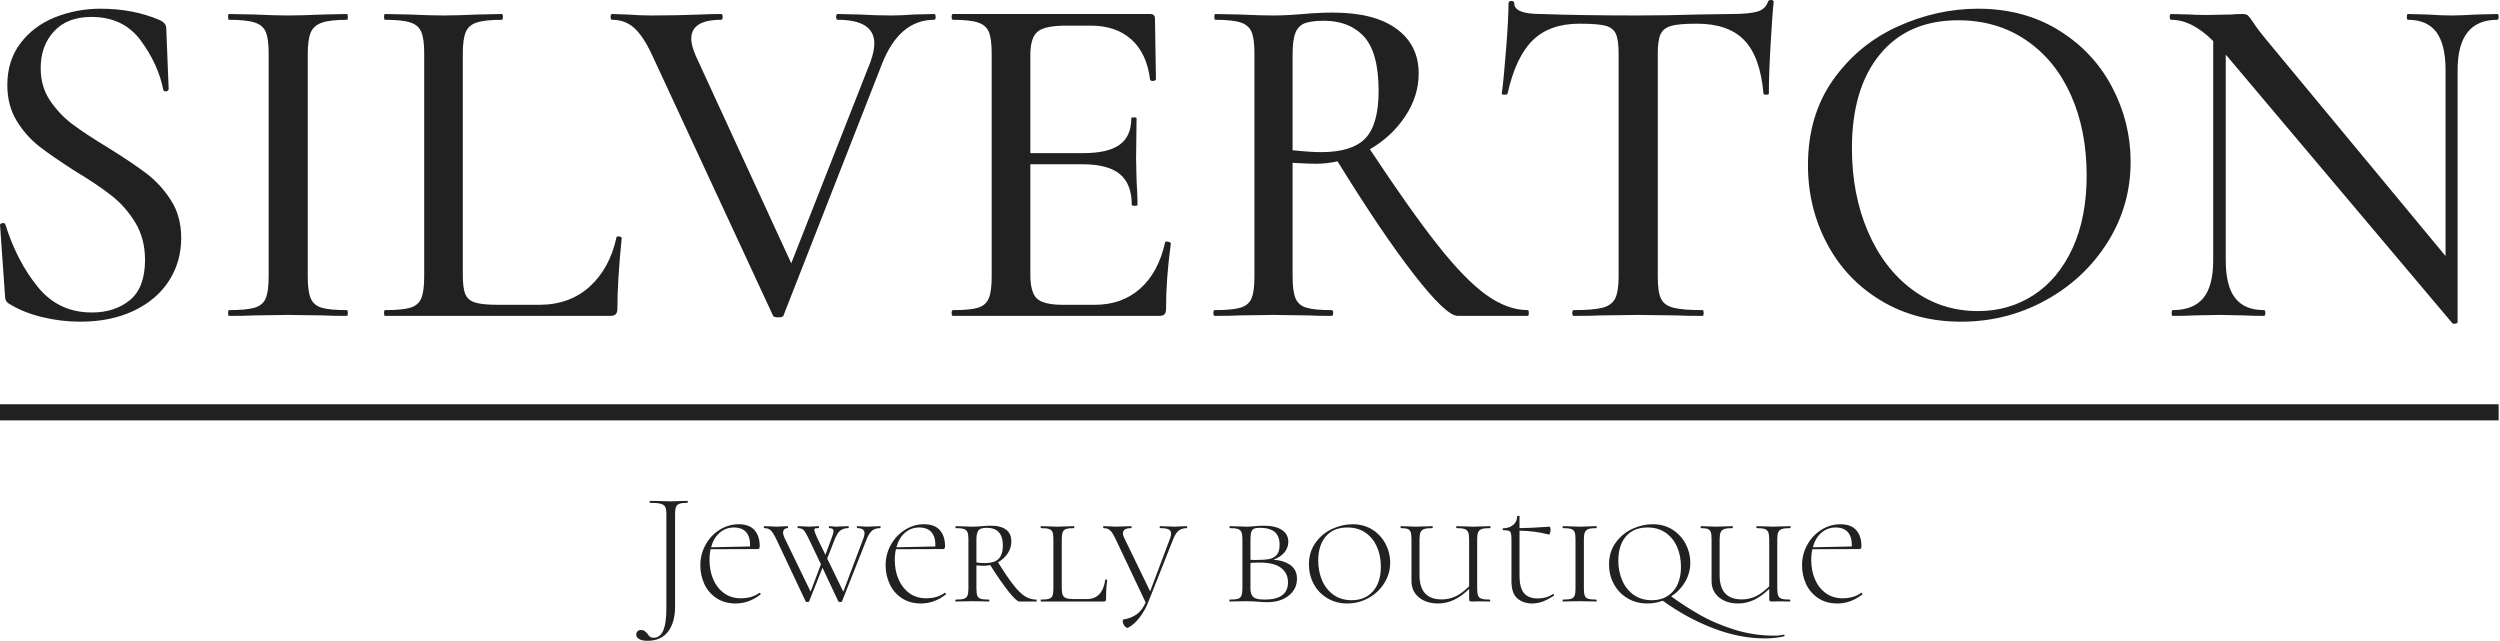 <svg xmlns="http://www.w3.org/2000/svg" version="1.1" xlink="http://www.w3.org/1999/xlink" xmlns:svgjs="http://svgjs.com/svgjs" width="100%" height="100%" preserveAspectRatio="xMidYMid meet" viewBox="0 0 300.002 76.936" overflow="visible"><defs id="SvgjsDefs120622"></defs><g id="SvgjsG120623" transform="scale(0.649)" opacity="1"><g id="SvgjsG120624" class="text" transform="translate(228.644, 58.41) scale(1)" light-content="false" fill="#212121"><path d="M-219.43 -39.88C-220.56 -41.57 -221.12 -43.55 -221.12 -45.81C-221.12 -48.55 -220.31 -50.82 -218.67 -52.6C-217.03 -54.39 -214.72 -55.28 -211.75 -55.28C-207.82 -55.28 -204.78 -53.84 -202.64 -50.95C-200.49 -48.06 -199.1 -45.01 -198.44 -41.8C-198.38 -41.56 -198.2 -41.47 -197.9 -41.53C-197.61 -41.59 -197.46 -41.73 -197.46 -41.97L-197.9 -53.14C-197.9 -53.85 -198.35 -54.39 -199.24 -54.75C-202.46 -56.11 -206.06 -56.8 -210.05 -56.8C-212.97 -56.8 -215.75 -56.28 -218.4 -55.24C-221.05 -54.19 -223.19 -52.6 -224.83 -50.46C-226.47 -48.32 -227.29 -45.73 -227.29 -42.69C-227.29 -40.19 -226.72 -38 -225.59 -36.12C-224.46 -34.25 -223.07 -32.67 -221.44 -31.39C-219.8 -30.11 -217.58 -28.58 -214.78 -26.79C-211.93 -25.07 -209.65 -23.53 -207.95 -22.19C-206.26 -20.85 -204.81 -19.2 -203.62 -17.24C-202.43 -15.27 -201.83 -12.98 -201.83 -10.36C-201.83 -6.91 -202.77 -4.42 -204.65 -2.9C-206.52 -1.38 -208.86 -0.63 -211.66 -0.63C-215.77 -0.63 -219.1 -2.2 -221.66 -5.36C-224.22 -8.51 -226.22 -12.35 -227.64 -16.88C-227.7 -17.12 -227.9 -17.21 -228.22 -17.15C-228.55 -17.09 -228.69 -16.94 -228.63 -16.7L-227.73 -3.93C-227.73 -3.45 -227.67 -3.1 -227.55 -2.86C-227.44 -2.62 -227.23 -2.41 -226.93 -2.23C-225.2 -1.16 -223.18 -0.34 -220.86 0.22C-218.53 0.79 -216.18 1.07 -213.8 1.07C-210.05 1.07 -206.76 0.4 -203.93 -0.94C-201.1 -2.28 -198.93 -4.12 -197.41 -6.47C-195.9 -8.83 -195.14 -11.46 -195.14 -14.38C-195.14 -17.06 -195.76 -19.38 -197.01 -21.34C-198.26 -23.31 -199.77 -24.96 -201.52 -26.3C-203.28 -27.64 -205.64 -29.23 -208.62 -31.08C-211.48 -32.81 -213.71 -34.28 -215.32 -35.5C-216.93 -36.72 -218.3 -38.18 -219.43 -39.88Z M-171.2 -3.26C-171.56 -4.12 -171.74 -5.45 -171.74 -7.23L-171.74 -48.4C-171.74 -50.19 -171.56 -51.52 -171.2 -52.38C-170.84 -53.24 -170.16 -53.85 -169.15 -54.21C-168.14 -54.57 -166.59 -54.75 -164.5 -54.75C-164.38 -54.75 -164.33 -54.92 -164.33 -55.28C-164.33 -55.64 -164.38 -55.82 -164.5 -55.82L-168.88 -55.73C-171.5 -55.61 -173.67 -55.55 -175.4 -55.55C-176.95 -55.55 -179.03 -55.61 -181.65 -55.73L-186.29 -55.82C-186.41 -55.82 -186.47 -55.64 -186.47 -55.28C-186.47 -54.92 -186.41 -54.75 -186.29 -54.75C-184.15 -54.75 -182.57 -54.58 -181.56 -54.25C-180.55 -53.93 -179.86 -53.35 -179.51 -52.51C-179.15 -51.68 -178.97 -50.37 -178.97 -48.58L-178.97 -7.23C-178.97 -5.45 -179.15 -4.12 -179.51 -3.26C-179.86 -2.4 -180.55 -1.82 -181.56 -1.52C-182.57 -1.22 -184.15 -1.07 -186.29 -1.07C-186.41 -1.07 -186.47 -0.89 -186.47 -0.54C-186.47 -0.18 -186.41 0 -186.29 0C-184.33 0 -182.78 -0.03 -181.65 -0.09L-175.4 -0.18L-168.97 -0.09C-167.9 -0.03 -166.41 0 -164.5 0C-164.38 0 -164.33 -0.18 -164.33 -0.54C-164.33 -0.89 -164.38 -1.07 -164.5 -1.07C-166.65 -1.07 -168.21 -1.22 -169.19 -1.52C-170.17 -1.82 -170.84 -2.4 -171.2 -3.26Z M-143.07 -7.59L-143.07 -48.49C-143.07 -50.28 -142.89 -51.6 -142.53 -52.47C-142.18 -53.33 -141.49 -53.93 -140.48 -54.25C-139.47 -54.58 -137.92 -54.75 -135.84 -54.75C-135.72 -54.75 -135.66 -54.92 -135.66 -55.28C-135.66 -55.64 -135.72 -55.82 -135.84 -55.82L-140.3 -55.73C-142.92 -55.61 -145.03 -55.55 -146.64 -55.55C-148.25 -55.55 -150.36 -55.61 -152.98 -55.73L-157.45 -55.82C-157.57 -55.82 -157.63 -55.64 -157.63 -55.28C-157.63 -54.92 -157.57 -54.75 -157.45 -54.75C-155.31 -54.75 -153.74 -54.58 -152.76 -54.25C-151.78 -53.93 -151.11 -53.35 -150.75 -52.51C-150.39 -51.68 -150.21 -50.37 -150.21 -48.58L-150.21 -7.23C-150.21 -5.45 -150.39 -4.12 -150.75 -3.26C-151.11 -2.4 -151.78 -1.82 -152.76 -1.52C-153.74 -1.22 -155.31 -1.07 -157.45 -1.07C-157.57 -1.07 -157.63 -0.89 -157.63 -0.54C-157.63 -0.18 -157.57 0 -157.45 0L-115.83 0C-115.36 0 -115.01 -0.1 -114.8 -0.31C-114.6 -0.52 -114.49 -0.86 -114.49 -1.34C-114.49 -4.79 -114.22 -9.14 -113.69 -14.38C-113.69 -14.56 -113.85 -14.66 -114.18 -14.69C-114.51 -14.72 -114.67 -14.65 -114.67 -14.47C-115.5 -10.66 -117.16 -7.64 -119.63 -5.4C-122.1 -3.17 -125.21 -2.05 -128.96 -2.05L-136.55 -2.05C-138.46 -2.05 -139.86 -2.19 -140.75 -2.46C-141.64 -2.72 -142.25 -3.23 -142.58 -3.97C-142.91 -4.72 -143.07 -5.92 -143.07 -7.59Z M-55.64 -55.28C-55.64 -55.64 -55.73 -55.82 -55.91 -55.82L-59.66 -55.73C-61.21 -55.61 -62.6 -55.55 -63.85 -55.55C-65.64 -55.55 -67.61 -55.61 -69.75 -55.73L-73.77 -55.82C-73.95 -55.82 -74.04 -55.64 -74.04 -55.28C-74.04 -54.92 -73.95 -54.75 -73.77 -54.75C-69.24 -54.75 -66.98 -53.29 -66.98 -50.37C-66.98 -49.42 -67.22 -48.29 -67.69 -46.98L-82.34 -9.73L-100.02 -48.14C-100.56 -49.39 -100.83 -50.43 -100.83 -51.26C-100.83 -53.58 -98.98 -54.75 -95.29 -54.75C-95.11 -54.75 -95.02 -54.92 -95.02 -55.28C-95.02 -55.64 -95.11 -55.82 -95.29 -55.82C-96.78 -55.82 -98 -55.79 -98.95 -55.73C-101.93 -55.61 -105.06 -55.55 -108.33 -55.55C-109.7 -55.55 -111.16 -55.61 -112.71 -55.73L-115.47 -55.82C-115.65 -55.82 -115.74 -55.64 -115.74 -55.28C-115.74 -54.92 -115.65 -54.75 -115.47 -54.75C-113.87 -54.75 -112.51 -54.25 -111.41 -53.27C-110.31 -52.29 -109.22 -50.67 -108.15 -48.4L-85.73 -0.09C-85.68 0.15 -85.35 0.27 -84.75 0.27C-84.16 0.27 -83.83 0.15 -83.77 -0.09L-65.55 -46.62C-63.41 -52.04 -60.19 -54.75 -55.91 -54.75C-55.73 -54.75 -55.64 -54.92 -55.64 -55.28Z M-12.86 -13.75C-13.1 -13.75 -13.22 -13.69 -13.22 -13.57C-14.05 -9.88 -15.58 -7.04 -17.82 -5.05C-20.05 -3.05 -22.86 -2.05 -26.26 -2.05L-32.06 -2.05C-34.5 -2.05 -36.12 -2.44 -36.93 -3.22C-37.73 -3.99 -38.13 -5.45 -38.13 -7.59L-38.13 -28.04L-28.58 -28.04C-25.36 -28.04 -23.03 -27.43 -21.57 -26.21C-20.11 -24.99 -19.38 -23.1 -19.38 -20.54C-19.38 -20.42 -19.2 -20.36 -18.84 -20.36C-18.49 -20.36 -18.31 -20.42 -18.31 -20.54C-18.31 -21.61 -18.37 -23.1 -18.49 -25.01L-18.58 -29.02L-18.49 -36.53C-18.49 -36.65 -18.65 -36.71 -18.98 -36.71C-19.31 -36.71 -19.47 -36.65 -19.47 -36.53C-19.47 -34.32 -20.18 -32.7 -21.61 -31.66C-23.04 -30.62 -25.27 -30.1 -28.31 -30.1L-38.13 -30.1L-38.13 -48.23C-38.13 -50.37 -37.69 -51.81 -36.79 -52.56C-35.9 -53.3 -34.15 -53.67 -31.53 -53.67L-26.97 -53.67C-23.87 -53.67 -21.37 -52.83 -19.47 -51.13C-17.56 -49.43 -16.4 -46.95 -15.99 -43.67C-15.93 -43.49 -15.73 -43.42 -15.41 -43.45C-15.08 -43.48 -14.91 -43.58 -14.91 -43.76L-15.09 -55.01C-15.09 -55.55 -15.39 -55.82 -15.99 -55.82L-52.42 -55.82C-52.6 -55.82 -52.69 -55.64 -52.69 -55.28C-52.69 -54.92 -52.6 -54.75 -52.42 -54.75C-50.34 -54.75 -48.81 -54.58 -47.82 -54.25C-46.84 -53.93 -46.17 -53.35 -45.81 -52.51C-45.46 -51.68 -45.28 -50.37 -45.28 -48.58L-45.28 -7.23C-45.28 -5.45 -45.46 -4.12 -45.81 -3.26C-46.17 -2.4 -46.83 -1.82 -47.78 -1.52C-48.73 -1.22 -50.28 -1.07 -52.42 -1.07C-52.6 -1.07 -52.69 -0.89 -52.69 -0.54C-52.69 -0.18 -52.6 0 -52.42 0L-14.38 0C-13.84 0 -13.49 -0.1 -13.31 -0.31C-13.13 -0.52 -13.04 -0.86 -13.04 -1.34C-13.04 -5.09 -12.74 -9.11 -12.15 -13.4C-12.15 -13.46 -12.22 -13.53 -12.37 -13.62C-12.52 -13.71 -12.68 -13.75 -12.86 -13.75Z M54.03 -0.54C54.03 -0.89 53.97 -1.07 53.85 -1.07C51.35 -1.07 48.79 -2.01 46.17 -3.88C43.55 -5.76 40.56 -8.83 37.2 -13.08C33.83 -17.34 29.65 -23.25 24.65 -30.81C27.33 -32.36 29.5 -34.38 31.17 -36.88C32.84 -39.38 33.67 -42.03 33.67 -44.83C33.67 -48.34 32.3 -51.1 29.56 -53.09C26.82 -55.09 22.92 -56.08 17.86 -56.08C16.13 -56.08 14.29 -56 12.32 -55.82C11.61 -55.76 10.78 -55.7 9.82 -55.64C8.87 -55.58 7.86 -55.55 6.79 -55.55C5.24 -55.55 3.16 -55.61 0.54 -55.73L-3.93 -55.82C-4.05 -55.82 -4.11 -55.64 -4.11 -55.28C-4.11 -54.92 -4.05 -54.75 -3.93 -54.75C-1.79 -54.75 -0.22 -54.58 0.76 -54.25C1.74 -53.93 2.41 -53.35 2.77 -52.51C3.13 -51.68 3.3 -50.37 3.3 -48.58L3.3 -7.23C3.3 -5.45 3.13 -4.12 2.77 -3.26C2.41 -2.4 1.73 -1.82 0.71 -1.52C-0.3 -1.22 -1.88 -1.07 -4.02 -1.07C-4.2 -1.07 -4.29 -0.89 -4.29 -0.54C-4.29 -0.18 -4.2 0 -4.02 0C-2.11 0 -0.6 -0.03 0.54 -0.09L6.79 -0.18L13.22 -0.09C14.29 -0.03 15.75 0 17.59 0C17.77 0 17.86 -0.18 17.86 -0.54C17.86 -0.89 17.77 -1.07 17.59 -1.07C15.45 -1.07 13.89 -1.22 12.9 -1.52C11.92 -1.82 11.25 -2.4 10.9 -3.26C10.54 -4.12 10.36 -5.45 10.36 -7.23L10.36 -28.31C12.15 -28.19 13.6 -28.13 14.74 -28.13C15.99 -28.13 17.3 -28.28 18.67 -28.58C24.14 -19.71 28.86 -12.73 32.82 -7.64C36.78 -2.55 39.47 0 40.9 0L53.85 0C53.97 0 54.03 -0.18 54.03 -0.54ZM15.63 -30.28C14.38 -30.28 12.62 -30.39 10.36 -30.63L10.36 -48.4C10.36 -50.19 10.54 -51.52 10.9 -52.38C11.25 -53.24 11.83 -53.82 12.64 -54.12C13.44 -54.42 14.62 -54.57 16.16 -54.57C19.32 -54.57 21.79 -53.58 23.58 -51.62C25.36 -49.65 26.26 -46.32 26.26 -41.62C26.26 -37.45 25.44 -34.52 23.8 -32.82C22.16 -31.12 19.44 -30.28 15.63 -30.28Z M54.75 -50.95C56.83 -53 59.72 -54.03 63.41 -54.03C65.61 -54.03 67.19 -53.91 68.14 -53.67C69.09 -53.44 69.75 -52.94 70.11 -52.2C70.46 -51.46 70.64 -50.25 70.64 -48.58L70.64 -7.23C70.64 -5.45 70.43 -4.12 70.02 -3.26C69.6 -2.4 68.83 -1.82 67.69 -1.52C66.56 -1.22 64.78 -1.07 62.34 -1.07C62.16 -1.07 62.07 -0.89 62.07 -0.54C62.07 -0.18 62.16 0 62.34 0C64.48 0 66.15 -0.03 67.34 -0.09L74.21 -0.18L81.27 -0.09C82.46 -0.03 84.1 0 86.18 0C86.3 0 86.36 -0.18 86.36 -0.54C86.36 -0.89 86.3 -1.07 86.18 -1.07C83.68 -1.07 81.86 -1.22 80.73 -1.52C79.6 -1.82 78.84 -2.38 78.46 -3.22C78.07 -4.05 77.88 -5.39 77.88 -7.23L77.88 -48.4C77.88 -50.13 78.05 -51.37 78.41 -52.11C78.77 -52.85 79.42 -53.36 80.38 -53.63C81.33 -53.9 82.91 -54.03 85.11 -54.03C88.98 -54.03 91.9 -53.02 93.86 -50.99C95.83 -48.97 97.02 -45.67 97.43 -41.08C97.43 -40.96 97.6 -40.9 97.93 -40.9C98.25 -40.9 98.42 -40.96 98.42 -41.08C98.42 -43.34 98.52 -46.32 98.73 -50.01C98.94 -53.7 99.13 -56.38 99.31 -58.05C99.31 -58.29 99.15 -58.41 98.82 -58.41C98.49 -58.41 98.3 -58.29 98.24 -58.05C97.94 -57.16 97.29 -56.56 96.27 -56.26C95.26 -55.97 93.65 -55.82 91.45 -55.82L85.38 -55.73C81.45 -55.61 77.73 -55.55 74.21 -55.55C67.31 -55.55 61.32 -55.64 56.26 -55.82C52.99 -55.82 51.35 -56.47 51.35 -57.78C51.35 -58.08 51.17 -58.23 50.82 -58.23C50.46 -58.23 50.28 -58.08 50.28 -57.78C50.28 -55.88 50.13 -53.05 49.83 -49.3C49.54 -45.55 49.27 -42.81 49.03 -41.08C49.03 -40.96 49.19 -40.9 49.52 -40.9C49.85 -40.9 50.04 -40.96 50.1 -41.08C51.11 -45.61 52.66 -48.9 54.75 -50.95Z M119.18 -2.81C123.5 -0.22 128.42 1.07 133.96 1.07C139.56 1.07 144.75 -0.24 149.54 -2.86C154.34 -5.48 158.16 -9.05 161.02 -13.57C163.88 -18.1 165.31 -23.07 165.31 -28.49C165.31 -33.37 164.16 -37.99 161.87 -42.33C159.58 -46.68 156.29 -50.18 152 -52.83C147.71 -55.47 142.74 -56.8 137.09 -56.8C132.03 -56.8 127.07 -55.7 122.22 -53.5C117.36 -51.29 113.39 -48 110.29 -43.63C107.2 -39.25 105.65 -34 105.65 -27.86C105.65 -22.62 106.83 -17.79 109.18 -13.35C111.53 -8.92 114.86 -5.4 119.18 -2.81ZM147.36 -3.84C144.32 -1.88 140.9 -0.89 137.09 -0.89C132.56 -0.89 128.53 -2.2 124.99 -4.82C121.44 -7.44 118.69 -11.04 116.72 -15.63C114.76 -20.21 113.78 -25.33 113.78 -30.99C113.78 -38.37 115.5 -44.16 118.96 -48.36C122.41 -52.56 127.23 -54.66 133.42 -54.66C138.19 -54.66 142.37 -53.44 145.97 -50.99C149.57 -48.55 152.34 -45.16 154.28 -40.81C156.21 -36.47 157.18 -31.53 157.18 -25.99C157.18 -20.75 156.3 -16.24 154.55 -12.46C152.79 -8.68 150.39 -5.8 147.36 -3.84Z M233.36 -55.28C233.36 -55.64 233.27 -55.82 233.09 -55.82L229.34 -55.73C227.32 -55.61 225.77 -55.55 224.7 -55.55C223.45 -55.55 221.93 -55.61 220.14 -55.73L216.57 -55.82C216.45 -55.82 216.39 -55.64 216.39 -55.28C216.39 -54.92 216.45 -54.75 216.57 -54.75C218.95 -54.75 220.71 -53.99 221.84 -52.47C222.97 -50.95 223.54 -48.61 223.54 -45.46L223.54 -11.07L190.31 -51.17C189.36 -52.3 188.62 -53.29 188.08 -54.12C187.6 -54.83 187.26 -55.3 187.05 -55.5C186.85 -55.71 186.5 -55.82 186.03 -55.82C185.19 -55.82 184.51 -55.79 183.97 -55.73L179.33 -55.64C178.02 -55.64 177.01 -55.67 176.29 -55.73L172.81 -55.82C172.63 -55.82 172.54 -55.64 172.54 -55.28C172.54 -54.92 172.63 -54.75 172.81 -54.75C175.37 -54.75 177.96 -53.44 180.58 -50.82L180.58 -10.27C180.58 -7.11 179.97 -4.79 178.75 -3.3C177.53 -1.82 175.64 -1.07 173.08 -1.07C172.96 -1.07 172.9 -0.89 172.9 -0.54C172.9 -0.18 172.96 0 173.08 0C174.8 0 176.11 -0.03 177.01 -0.09L181.83 -0.18L186.38 -0.09C187.22 -0.03 188.41 0 189.96 0C190.14 0 190.22 -0.18 190.22 -0.54C190.22 -0.89 190.14 -1.07 189.96 -1.07C187.57 -1.07 185.8 -1.82 184.64 -3.3C183.48 -4.79 182.9 -7.11 182.9 -10.27L182.9 -48.32L224.79 1.34C224.91 1.46 225.1 1.49 225.37 1.43C225.63 1.37 225.77 1.28 225.77 1.16L225.77 -45.46C225.77 -51.65 228.21 -54.75 233.09 -54.75C233.27 -54.75 233.36 -54.92 233.36 -55.28Z"></path></g><rect id="SvgjsRect120625" width="462" height="2.977" fill="#212121" transform="translate(0, 74.75) scale(1)" light-content="false"></rect><g id="SvgjsG120626" class="text" transform="translate(232.001, 111.222) scale(1)" light-content="false" fill="#212121"><path d="M-104.83 -18.43C-104.83 -18.55 -104.85 -18.61 -104.89 -18.61L-106.14 -18.58C-106.9 -18.54 -107.52 -18.52 -108.02 -18.52C-108.51 -18.52 -109.22 -18.54 -110.13 -18.58L-111.83 -18.61C-111.87 -18.61 -111.89 -18.55 -111.89 -18.43C-111.89 -18.31 -111.87 -18.25 -111.83 -18.25C-110.93 -18.25 -110.28 -18.19 -109.86 -18.08C-109.45 -17.98 -109.16 -17.78 -109.01 -17.5C-108.87 -17.23 -108.79 -16.79 -108.79 -16.19L-108.79 1.28C-108.79 3.17 -108.99 4.54 -109.39 5.4C-109.78 6.27 -110.37 6.7 -111.14 6.7C-111.42 6.7 -111.64 6.64 -111.8 6.52C-111.96 6.4 -112.12 6.22 -112.27 5.98C-112.47 5.75 -112.65 5.57 -112.81 5.45C-112.97 5.33 -113.2 5.27 -113.49 5.27C-113.77 5.27 -113.99 5.35 -114.13 5.51C-114.28 5.67 -114.36 5.87 -114.36 6.13C-114.36 6.47 -114.17 6.74 -113.81 6.95C-113.44 7.16 -112.93 7.26 -112.27 7.26C-110.61 7.26 -109.34 6.7 -108.48 5.57C-107.62 4.44 -107.18 2.92 -107.18 1.01L-107.18 -16.13C-107.18 -16.73 -107.13 -17.17 -107.02 -17.46C-106.91 -17.75 -106.7 -17.95 -106.38 -18.07C-106.06 -18.19 -105.57 -18.25 -104.89 -18.25C-104.85 -18.25 -104.83 -18.31 -104.83 -18.43Z M-91.55 -1.61L-91.58 -1.61C-92.5 -0.93 -93.65 -0.6 -95.04 -0.6C-96.21 -0.6 -97.23 -0.91 -98.1 -1.53C-98.98 -2.16 -99.65 -3.01 -100.11 -4.08C-100.58 -5.15 -100.81 -6.35 -100.81 -7.68C-100.81 -8.45 -100.74 -9.12 -100.6 -9.67L-91.88 -9.7C-91.64 -9.7 -91.53 -9.87 -91.53 -10.21C-91.53 -11.48 -91.85 -12.48 -92.49 -13.2C-93.14 -13.93 -94.11 -14.29 -95.39 -14.29C-96.67 -14.29 -97.85 -13.95 -98.94 -13.26C-100.03 -12.58 -100.9 -11.65 -101.54 -10.49C-102.19 -9.33 -102.51 -8.07 -102.51 -6.7C-102.51 -5.47 -102.26 -4.32 -101.77 -3.24C-101.27 -2.17 -100.53 -1.3 -99.55 -0.64C-98.57 0.02 -97.38 0.36 -95.99 0.36C-94.32 0.36 -92.79 -0.2 -91.38 -1.31C-91.34 -1.37 -91.34 -1.43 -91.39 -1.5C-91.44 -1.57 -91.5 -1.61 -91.55 -1.61ZM-98.91 -12.74C-98.15 -13.38 -97.28 -13.69 -96.29 -13.69C-95.28 -13.69 -94.52 -13.39 -94.01 -12.79C-93.5 -12.18 -93.27 -11.31 -93.31 -10.18L-100.52 -10.03C-100.2 -11.2 -99.66 -12.11 -98.91 -12.74Z M-69.17 -13.75C-69.17 -13.87 -69.2 -13.93 -69.26 -13.93L-70.33 -13.9C-70.81 -13.86 -71.21 -13.84 -71.55 -13.84C-71.91 -13.84 -72.28 -13.86 -72.68 -13.9L-73.51 -13.93C-73.55 -13.93 -73.57 -13.87 -73.57 -13.75C-73.57 -13.63 -73.55 -13.57 -73.51 -13.57C-72.6 -13.57 -72.15 -13.26 -72.15 -12.62C-72.15 -12.34 -72.21 -12.04 -72.35 -11.7L-76.07 -1.82L-79.05 -7.95L-77.65 -11.52C-77.34 -12.31 -76.98 -12.86 -76.6 -13.14C-76.21 -13.43 -75.73 -13.57 -75.15 -13.57C-75.09 -13.57 -75.06 -13.63 -75.06 -13.75C-75.06 -13.87 -75.09 -13.93 -75.15 -13.93L-76.22 -13.9C-76.7 -13.86 -77.11 -13.84 -77.44 -13.84C-77.64 -13.84 -77.86 -13.86 -78.08 -13.89C-78.31 -13.92 -78.52 -13.93 -78.69 -13.93C-78.73 -13.93 -78.75 -13.87 -78.75 -13.75C-78.75 -13.63 -78.73 -13.57 -78.69 -13.57C-78.42 -13.57 -78.21 -13.53 -78.08 -13.44C-77.96 -13.35 -77.89 -13.21 -77.89 -13.01C-77.89 -12.73 -78.01 -12.29 -78.25 -11.7L-79.38 -8.63L-80.9 -11.76C-81.25 -12.53 -81.43 -13.03 -81.43 -13.25C-81.43 -13.39 -81.38 -13.48 -81.27 -13.52C-81.16 -13.55 -80.95 -13.57 -80.63 -13.57C-80.59 -13.57 -80.57 -13.63 -80.57 -13.75C-80.57 -13.87 -80.59 -13.93 -80.63 -13.93L-81.31 -13.9C-81.75 -13.86 -82.13 -13.84 -82.45 -13.84C-82.66 -13.84 -83.01 -13.86 -83.49 -13.9L-84.47 -13.93C-84.51 -13.93 -84.53 -13.87 -84.53 -13.75C-84.53 -13.63 -84.51 -13.57 -84.47 -13.57C-83.97 -13.57 -83.61 -13.44 -83.37 -13.17C-83.13 -12.9 -82.8 -12.33 -82.39 -11.46L-80.21 -6.88L-82.12 -1.82L-86.94 -11.76C-87.12 -12.18 -87.21 -12.5 -87.21 -12.74C-87.21 -13.02 -87.12 -13.23 -86.96 -13.37C-86.79 -13.51 -86.58 -13.57 -86.35 -13.57C-86.31 -13.57 -86.29 -13.63 -86.29 -13.75C-86.29 -13.87 -86.31 -13.93 -86.35 -13.93L-87.21 -13.9C-87.72 -13.86 -88.16 -13.84 -88.52 -13.84C-88.76 -13.84 -89.11 -13.86 -89.59 -13.9L-90.69 -13.93C-90.75 -13.93 -90.78 -13.87 -90.78 -13.75C-90.78 -13.63 -90.75 -13.57 -90.69 -13.57C-90.18 -13.57 -89.77 -13.43 -89.47 -13.14C-89.17 -12.86 -88.83 -12.29 -88.43 -11.46L-83.04 -0.03C-83.02 0.05 -82.91 0.09 -82.71 0.09C-82.51 0.09 -82.41 0.05 -82.39 -0.03L-79.92 -6.25L-77 -0.03C-76.94 0.05 -76.82 0.09 -76.64 0.09C-76.44 0.09 -76.33 0.05 -76.31 -0.03L-71.76 -11.52C-71.44 -12.31 -71.09 -12.86 -70.7 -13.14C-70.31 -13.43 -69.83 -13.57 -69.26 -13.57C-69.2 -13.57 -69.17 -13.63 -69.17 -13.75Z M-57.29 -1.61L-57.32 -1.61C-58.23 -0.93 -59.38 -0.6 -60.77 -0.6C-61.94 -0.6 -62.97 -0.91 -63.84 -1.53C-64.71 -2.16 -65.38 -3.01 -65.85 -4.08C-66.32 -5.15 -66.55 -6.35 -66.55 -7.68C-66.55 -8.45 -66.48 -9.12 -66.34 -9.67L-57.62 -9.7C-57.38 -9.7 -57.26 -9.87 -57.26 -10.21C-57.26 -11.48 -57.58 -12.48 -58.23 -13.2C-58.87 -13.93 -59.84 -14.29 -61.13 -14.29C-62.4 -14.29 -63.58 -13.95 -64.67 -13.26C-65.76 -12.58 -66.63 -11.65 -67.28 -10.49C-67.92 -9.33 -68.25 -8.07 -68.25 -6.7C-68.25 -5.47 -68 -4.32 -67.5 -3.24C-67.01 -2.17 -66.27 -1.3 -65.28 -0.64C-64.3 0.02 -63.12 0.36 -61.73 0.36C-60.06 0.36 -58.52 -0.2 -57.11 -1.31C-57.07 -1.37 -57.08 -1.43 -57.13 -1.5C-57.18 -1.57 -57.23 -1.61 -57.29 -1.61ZM-64.64 -12.74C-63.89 -13.38 -63.02 -13.69 -62.02 -13.69C-61.01 -13.69 -60.25 -13.39 -59.75 -12.79C-59.24 -12.18 -59.01 -11.31 -59.05 -10.18L-66.25 -10.03C-65.93 -11.2 -65.4 -12.11 -64.64 -12.74Z M-40.32 -0.18C-40.32 -0.3 -40.34 -0.36 -40.38 -0.36C-41.14 -0.36 -41.84 -0.57 -42.5 -0.98C-43.15 -1.4 -43.86 -2.09 -44.62 -3.07C-45.39 -4.04 -46.34 -5.44 -47.47 -7.26C-46.71 -7.68 -46.11 -8.23 -45.67 -8.9C-45.22 -9.58 -45 -10.32 -45 -11.13C-45 -12.07 -45.32 -12.78 -45.96 -13.28C-46.61 -13.77 -47.54 -14.02 -48.75 -14.02C-49.28 -14.02 -49.86 -13.99 -50.47 -13.93C-50.67 -13.91 -50.92 -13.89 -51.22 -13.87C-51.52 -13.85 -51.85 -13.84 -52.23 -13.84C-52.65 -13.84 -53.21 -13.86 -53.93 -13.9L-55.27 -13.93C-55.31 -13.93 -55.33 -13.87 -55.33 -13.75C-55.33 -13.63 -55.31 -13.57 -55.27 -13.57C-54.59 -13.57 -54.1 -13.52 -53.78 -13.41C-53.46 -13.3 -53.24 -13.11 -53.12 -12.83C-53 -12.55 -52.94 -12.12 -52.94 -11.52L-52.94 -2.41C-52.94 -1.82 -53 -1.37 -53.12 -1.09C-53.24 -0.8 -53.46 -0.61 -53.78 -0.51C-54.1 -0.41 -54.6 -0.36 -55.3 -0.36C-55.34 -0.36 -55.36 -0.3 -55.36 -0.18C-55.36 -0.06 -55.34 0 -55.3 0C-54.72 0 -54.27 -0.01 -53.96 -0.03L-52.23 -0.06L-50.41 -0.03C-50.12 -0.01 -49.7 0 -49.16 0C-49.1 0 -49.07 -0.06 -49.07 -0.18C-49.07 -0.3 -49.1 -0.36 -49.16 -0.36C-49.86 -0.36 -50.36 -0.41 -50.67 -0.51C-50.97 -0.61 -51.18 -0.79 -51.29 -1.07C-51.4 -1.35 -51.46 -1.8 -51.46 -2.41L-51.46 -6.67C-50.86 -6.63 -50.42 -6.61 -50.15 -6.61C-49.83 -6.61 -49.41 -6.65 -48.9 -6.73C-47.57 -4.62 -46.42 -2.98 -45.47 -1.79C-44.52 -0.6 -43.86 0 -43.51 0L-40.38 0C-40.34 0 -40.32 -0.06 -40.32 -0.18ZM-49.94 -7.11C-50.57 -7.11 -51.08 -7.15 -51.46 -7.23L-51.46 -11.46C-51.46 -12.24 -51.34 -12.79 -51.1 -13.13C-50.86 -13.47 -50.34 -13.63 -49.55 -13.63C-47.57 -13.63 -46.57 -12.53 -46.57 -10.33C-46.57 -9.28 -46.82 -8.48 -47.32 -7.93C-47.81 -7.39 -48.69 -7.11 -49.94 -7.11Z M-35.68 -2.53L-35.68 -11.49C-35.68 -12.09 -35.62 -12.53 -35.51 -12.82C-35.41 -13.1 -35.2 -13.3 -34.89 -13.41C-34.58 -13.52 -34.09 -13.57 -33.42 -13.57C-33.38 -13.57 -33.36 -13.63 -33.36 -13.75C-33.36 -13.87 -33.38 -13.93 -33.42 -13.93L-34.67 -13.9C-35.38 -13.86 -35.99 -13.84 -36.48 -13.84C-36.92 -13.84 -37.49 -13.86 -38.21 -13.9L-39.52 -13.93C-39.56 -13.93 -39.58 -13.87 -39.58 -13.75C-39.58 -13.63 -39.56 -13.57 -39.52 -13.57C-38.84 -13.57 -38.35 -13.52 -38.03 -13.41C-37.71 -13.3 -37.5 -13.11 -37.39 -12.83C-37.28 -12.55 -37.23 -12.12 -37.23 -11.52L-37.23 -2.41C-37.23 -1.82 -37.28 -1.37 -37.39 -1.09C-37.5 -0.8 -37.71 -0.61 -38.03 -0.51C-38.35 -0.41 -38.84 -0.36 -39.52 -0.36C-39.56 -0.36 -39.58 -0.3 -39.58 -0.18C-39.58 -0.06 -39.56 0 -39.52 0L-27.94 0C-27.78 0 -27.67 -0.03 -27.6 -0.1C-27.53 -0.17 -27.49 -0.29 -27.49 -0.45C-27.49 -1.93 -27.42 -3.11 -27.28 -3.96C-27.28 -4 -27.31 -4.03 -27.36 -4.05C-27.41 -4.07 -27.46 -4.08 -27.52 -4.08C-27.6 -4.08 -27.64 -4.06 -27.64 -4.02C-27.98 -1.64 -29.12 -0.45 -31.06 -0.45L-33.45 -0.45C-34.08 -0.45 -34.56 -0.51 -34.87 -0.63C-35.19 -0.74 -35.41 -0.95 -35.51 -1.24C-35.62 -1.52 -35.68 -1.95 -35.68 -2.53Z M-12.49 -13.75C-12.49 -13.87 -12.51 -13.93 -12.55 -13.93L-13.65 -13.9C-14.13 -13.86 -14.53 -13.84 -14.87 -13.84C-15.33 -13.84 -15.83 -13.86 -16.39 -13.9L-17.49 -13.93C-17.55 -13.93 -17.58 -13.87 -17.58 -13.75C-17.58 -13.63 -17.55 -13.57 -17.49 -13.57C-16.77 -13.57 -16.26 -13.5 -15.94 -13.34C-15.62 -13.18 -15.47 -12.92 -15.47 -12.56C-15.47 -12.32 -15.52 -12.04 -15.64 -11.7L-19.34 -1.88L-24.13 -11.76C-24.29 -12.08 -24.37 -12.37 -24.37 -12.65C-24.37 -13.27 -23.85 -13.57 -22.82 -13.57C-22.78 -13.57 -22.76 -13.63 -22.76 -13.75C-22.76 -13.87 -22.78 -13.93 -22.82 -13.93L-23.98 -13.9C-24.69 -13.86 -25.29 -13.84 -25.77 -13.84C-26 -13.84 -26.36 -13.86 -26.84 -13.9L-27.94 -13.93C-28 -13.93 -28.03 -13.87 -28.03 -13.75C-28.03 -13.63 -28 -13.57 -27.94 -13.57C-27.42 -13.57 -27.02 -13.43 -26.72 -13.14C-26.42 -12.86 -26.07 -12.29 -25.68 -11.46L-20.17 0.18C-20.61 1.17 -21.17 1.91 -21.85 2.38C-22.54 2.86 -23.36 3.18 -24.34 3.33C-24.4 3.35 -24.42 3.48 -24.4 3.71C-24.38 3.93 -24.31 4.15 -24.19 4.35C-24.09 4.51 -23.96 4.64 -23.82 4.75C-23.67 4.86 -23.56 4.9 -23.5 4.88C-22.75 4.52 -22.02 3.9 -21.33 3.01C-20.63 2.11 -20.07 1.1 -19.63 -0.03L-15.08 -11.52C-14.76 -12.31 -14.41 -12.86 -14.02 -13.14C-13.63 -13.43 -13.14 -13.57 -12.55 -13.57C-12.51 -13.57 -12.49 -13.63 -12.49 -13.75Z M6.67 -6.68C5.9 -7.27 4.83 -7.62 3.44 -7.74C4.27 -8.02 4.94 -8.45 5.45 -9.03C5.95 -9.62 6.21 -10.29 6.21 -11.04C6.21 -11.98 5.81 -12.71 5.02 -13.23C4.22 -13.76 3.12 -14.02 1.71 -14.02C1.31 -14.02 0.97 -14.01 0.68 -13.99C0.4 -13.97 0.15 -13.95 -0.04 -13.93C-0.58 -13.87 -1.1 -13.84 -1.59 -13.84C-2.01 -13.84 -2.58 -13.86 -3.29 -13.9L-4.6 -13.93C-4.64 -13.93 -4.66 -13.87 -4.66 -13.75C-4.66 -13.63 -4.64 -13.57 -4.6 -13.57C-3.92 -13.57 -3.43 -13.52 -3.11 -13.41C-2.79 -13.3 -2.58 -13.11 -2.46 -12.83C-2.34 -12.55 -2.28 -12.12 -2.28 -11.52L-2.28 -2.41C-2.28 -1.82 -2.34 -1.37 -2.46 -1.09C-2.58 -0.8 -2.79 -0.61 -3.11 -0.51C-3.43 -0.41 -3.93 -0.36 -4.63 -0.36C-4.67 -0.36 -4.69 -0.3 -4.69 -0.18C-4.69 -0.06 -4.67 0 -4.63 0C-4.07 0 -3.63 -0.01 -3.29 -0.03L-1.59 -0.06C-1.16 -0.06 -0.75 -0.05 -0.39 -0.03C-0.02 -0.01 0.29 0.01 0.55 0.03C1.25 0.09 1.84 0.12 2.34 0.12C3.94 0.12 5.26 -0.28 6.28 -1.09C7.3 -1.89 7.81 -2.94 7.81 -4.23C7.81 -5.28 7.43 -6.1 6.67 -6.68ZM-0.13 -13.47C0.1 -13.58 0.46 -13.63 0.94 -13.63C2.15 -13.63 3.06 -13.38 3.68 -12.88C4.29 -12.37 4.6 -11.57 4.6 -10.48C4.6 -9.65 4.42 -9.02 4.06 -8.62C3.71 -8.21 3.22 -7.95 2.59 -7.84C1.96 -7.73 1.1 -7.68 -0.01 -7.68C-0.35 -7.68 -0.61 -7.69 -0.79 -7.71L-0.79 -11.46C-0.79 -12.08 -0.74 -12.54 -0.64 -12.85C-0.54 -13.15 -0.37 -13.36 -0.13 -13.47ZM6.15 -3.54C6.15 -1.42 4.71 -0.36 1.83 -0.36C0.8 -0.36 0.1 -0.51 -0.25 -0.82C-0.61 -1.13 -0.79 -1.66 -0.79 -2.41L-0.79 -7.14C-0.41 -7.18 0.15 -7.2 0.91 -7.2C2.69 -7.2 4.01 -6.88 4.87 -6.22C5.72 -5.57 6.15 -4.67 6.15 -3.54Z M13.4 -0.63C14.48 0.03 15.71 0.36 17.1 0.36C18.53 0.36 19.86 0.01 21.08 -0.67C22.3 -1.35 23.26 -2.28 23.98 -3.44C24.69 -4.6 25.05 -5.85 25.05 -7.2C25.05 -8.39 24.77 -9.54 24.2 -10.63C23.64 -11.72 22.83 -12.6 21.78 -13.28C20.72 -13.95 19.5 -14.29 18.11 -14.29C16.82 -14.29 15.56 -14 14.32 -13.43C13.08 -12.85 12.05 -12 11.24 -10.87C10.42 -9.73 10.02 -8.39 10.02 -6.85C10.02 -5.56 10.31 -4.36 10.9 -3.26C11.48 -2.16 12.31 -1.28 13.4 -0.63ZM21.85 -1.88C20.87 -0.78 19.55 -0.24 17.91 -0.24C16.64 -0.24 15.53 -0.57 14.6 -1.22C13.67 -1.88 12.96 -2.76 12.47 -3.87C11.99 -4.98 11.74 -6.21 11.74 -7.56C11.74 -9.47 12.22 -10.96 13.16 -12.06C14.1 -13.15 15.43 -13.69 17.13 -13.69C18.44 -13.69 19.56 -13.37 20.5 -12.71C21.43 -12.06 22.13 -11.18 22.61 -10.08C23.09 -8.98 23.32 -7.76 23.32 -6.43C23.32 -4.49 22.83 -2.97 21.85 -1.88Z M43.6 -13.75C43.6 -13.87 43.58 -13.93 43.54 -13.93L42.23 -13.9C41.47 -13.86 40.88 -13.84 40.44 -13.84C39.95 -13.84 39.34 -13.86 38.63 -13.9L37.32 -13.93C37.28 -13.93 37.26 -13.87 37.26 -13.75C37.26 -13.63 37.28 -13.57 37.32 -13.57C37.99 -13.57 38.49 -13.52 38.82 -13.4C39.15 -13.28 39.36 -13.07 39.47 -12.79C39.58 -12.5 39.64 -12.06 39.64 -11.46L39.64 -2.8C38.74 -1.93 37.9 -1.3 37.11 -0.94C36.31 -0.57 35.47 -0.39 34.58 -0.39C31.84 -0.39 30.47 -1.88 30.47 -4.85L30.47 -11.46C30.47 -12.06 30.53 -12.5 30.65 -12.79C30.77 -13.07 30.99 -13.28 31.33 -13.4C31.67 -13.52 32.18 -13.57 32.85 -13.57C32.89 -13.57 32.91 -13.63 32.91 -13.75C32.91 -13.87 32.89 -13.93 32.85 -13.93L31.6 -13.9C30.85 -13.86 30.22 -13.84 29.72 -13.84C29.37 -13.84 28.85 -13.86 28.18 -13.9L27.02 -13.93C26.98 -13.93 26.96 -13.87 26.96 -13.75C26.96 -13.63 26.98 -13.57 27.02 -13.57C27.59 -13.57 28.01 -13.52 28.28 -13.41C28.55 -13.3 28.73 -13.11 28.83 -12.83C28.93 -12.55 28.98 -12.12 28.98 -11.52L28.98 -3.78C28.98 -2.53 29.44 -1.53 30.35 -0.77C31.26 -0.02 32.44 0.36 33.89 0.36C34.9 0.36 35.87 0.14 36.79 -0.28C37.72 -0.71 38.67 -1.39 39.64 -2.32L39.64 -0.57C39.64 -0.31 39.67 -0.15 39.73 -0.09C39.79 -0.03 39.94 0 40.17 0L41.51 -0.03L43.45 0C43.51 0 43.54 -0.06 43.54 -0.18C43.54 -0.3 43.51 -0.36 43.45 -0.36C42.77 -0.36 42.28 -0.41 41.96 -0.51C41.64 -0.61 41.42 -0.8 41.3 -1.09C41.19 -1.37 41.13 -1.82 41.13 -2.41L41.13 -11.52C41.13 -12.12 41.19 -12.55 41.32 -12.83C41.45 -13.11 41.68 -13.3 42 -13.41C42.33 -13.52 42.84 -13.57 43.54 -13.57C43.58 -13.57 43.6 -13.63 43.6 -13.75Z M55.18 -1.4L55.12 -1.37C54.32 -0.83 53.4 -0.57 52.35 -0.57C51.18 -0.57 50.32 -0.9 49.77 -1.58C49.23 -2.25 48.96 -3.31 48.96 -4.76L48.96 -13.1C50.82 -13.08 52.64 -12.84 54.4 -12.38C54.46 -12.36 54.53 -12.45 54.6 -12.65C54.67 -12.85 54.7 -13.04 54.7 -13.22C54.7 -13.4 54.68 -13.54 54.64 -13.66C54.6 -13.78 54.55 -13.84 54.49 -13.84C51.99 -13.66 50.15 -13.57 48.96 -13.57L48.96 -15.75C48.96 -15.81 48.89 -15.84 48.75 -15.84C48.59 -15.84 48.51 -15.81 48.51 -15.75C48.51 -15.09 48.27 -14.56 47.78 -14.16C47.29 -13.75 46.67 -13.54 45.92 -13.54C45.86 -13.54 45.83 -13.49 45.83 -13.37C45.83 -13.25 45.86 -13.19 45.92 -13.19C46.41 -13.19 46.76 -13.15 46.96 -13.08C47.16 -13.01 47.29 -12.87 47.36 -12.65C47.43 -12.43 47.47 -12.07 47.47 -11.55L47.47 -3.75C47.47 -2.28 47.82 -1.23 48.54 -0.6C49.25 0.04 50.18 0.36 51.31 0.36C51.94 0.36 52.57 0.25 53.18 0.03C53.8 -0.19 54.5 -0.56 55.3 -1.07C55.36 -1.11 55.37 -1.18 55.33 -1.27C55.29 -1.35 55.24 -1.4 55.18 -1.4Z M61.03 -1.07C60.92 -1.35 60.86 -1.8 60.86 -2.41L60.86 -11.46C60.86 -12.06 60.92 -12.5 61.04 -12.79C61.16 -13.07 61.38 -13.28 61.7 -13.4C62.01 -13.52 62.5 -13.57 63.16 -13.57C63.21 -13.57 63.24 -13.63 63.24 -13.75C63.24 -13.87 63.21 -13.93 63.16 -13.93L61.93 -13.9C61.18 -13.86 60.56 -13.84 60.06 -13.84C59.64 -13.84 59.06 -13.86 58.3 -13.9L56.99 -13.93C56.95 -13.93 56.93 -13.87 56.93 -13.75C56.93 -13.63 56.95 -13.57 56.99 -13.57C57.67 -13.57 58.17 -13.52 58.5 -13.41C58.82 -13.3 59.04 -13.11 59.15 -12.83C59.26 -12.55 59.31 -12.12 59.31 -11.52L59.31 -2.41C59.31 -1.82 59.26 -1.37 59.15 -1.09C59.04 -0.8 58.83 -0.61 58.51 -0.51C58.19 -0.41 57.69 -0.36 56.99 -0.36C56.95 -0.36 56.93 -0.3 56.93 -0.18C56.93 -0.06 56.95 0 56.99 0C57.55 0 57.99 -0.01 58.3 -0.03L60.06 -0.06L61.9 -0.03C62.2 -0.01 62.62 0 63.16 0C63.21 0 63.24 -0.06 63.24 -0.18C63.24 -0.3 63.21 -0.36 63.16 -0.36C62.46 -0.36 61.96 -0.41 61.65 -0.51C61.34 -0.61 61.14 -0.79 61.03 -1.07Z M97.96 6.25C97.92 6.15 97.88 6.11 97.84 6.13C97.62 6.17 97.38 6.21 97.12 6.25C96.86 6.29 96.52 6.31 96.08 6.31C93.48 6.31 91 5.93 88.64 5.18C86.28 4.43 84.19 3.54 82.39 2.52C80.58 1.49 78.78 0.34 77 -0.95C78.09 -1.65 78.95 -2.55 79.59 -3.65C80.22 -4.75 80.54 -5.93 80.54 -7.2C80.54 -8.39 80.26 -9.54 79.69 -10.63C79.13 -11.72 78.32 -12.6 77.27 -13.28C76.21 -13.95 74.99 -14.29 73.6 -14.29C72.31 -14.29 71.05 -14 69.81 -13.43C68.57 -12.85 67.54 -12 66.73 -10.87C65.91 -9.73 65.51 -8.39 65.51 -6.85C65.51 -5.56 65.8 -4.36 66.39 -3.26C66.97 -2.16 67.8 -1.28 68.89 -0.63C69.97 0.03 71.2 0.36 72.59 0.36C73.58 0.36 74.54 0.19 75.45 -0.15C78.33 1.95 81.41 3.64 84.69 4.91C87.98 6.18 91.19 6.82 94.32 6.82C95.61 6.82 96.81 6.69 97.93 6.43C97.98 6.41 97.99 6.35 97.96 6.25ZM67.96 -3.87C67.48 -4.98 67.23 -6.21 67.23 -7.56C67.23 -9.47 67.7 -10.96 68.65 -12.06C69.59 -13.15 70.91 -13.69 72.62 -13.69C73.93 -13.69 75.05 -13.37 75.99 -12.71C76.92 -12.06 77.62 -11.18 78.1 -10.08C78.58 -8.98 78.81 -7.76 78.81 -6.43C78.81 -4.49 78.32 -2.97 77.34 -1.88C76.36 -0.78 75.04 -0.24 73.4 -0.24C72.13 -0.24 71.02 -0.57 70.09 -1.22C69.16 -1.88 68.45 -2.76 67.96 -3.87Z M99.09 -13.75C99.09 -13.87 99.07 -13.93 99.03 -13.93L97.72 -13.9C96.96 -13.86 96.37 -13.84 95.93 -13.84C95.43 -13.84 94.83 -13.86 94.11 -13.9L92.81 -13.93C92.77 -13.93 92.75 -13.87 92.75 -13.75C92.75 -13.63 92.77 -13.57 92.81 -13.57C93.48 -13.57 93.98 -13.52 94.31 -13.4C94.64 -13.28 94.85 -13.07 94.96 -12.79C95.07 -12.5 95.13 -12.06 95.13 -11.46L95.13 -2.8C94.23 -1.93 93.39 -1.3 92.6 -0.94C91.8 -0.57 90.96 -0.39 90.07 -0.39C87.33 -0.39 85.96 -1.88 85.96 -4.85L85.96 -11.46C85.96 -12.06 86.02 -12.5 86.14 -12.79C86.26 -13.07 86.48 -13.28 86.82 -13.4C87.16 -13.52 87.66 -13.57 88.34 -13.57C88.38 -13.57 88.4 -13.63 88.4 -13.75C88.4 -13.87 88.38 -13.93 88.34 -13.93L87.09 -13.9C86.34 -13.86 85.71 -13.84 85.21 -13.84C84.86 -13.84 84.34 -13.86 83.67 -13.9L82.5 -13.93C82.47 -13.93 82.45 -13.87 82.45 -13.75C82.45 -13.63 82.47 -13.57 82.5 -13.57C83.08 -13.57 83.5 -13.52 83.77 -13.41C84.04 -13.3 84.22 -13.11 84.32 -12.83C84.42 -12.55 84.47 -12.12 84.47 -11.52L84.47 -3.78C84.47 -2.53 84.93 -1.53 85.84 -0.77C86.75 -0.02 87.93 0.36 89.38 0.36C90.39 0.36 91.36 0.14 92.28 -0.28C93.21 -0.71 94.15 -1.39 95.13 -2.32L95.13 -0.57C95.13 -0.31 95.16 -0.15 95.22 -0.09C95.28 -0.03 95.42 0 95.66 0L97 -0.03L98.94 0C99 0 99.03 -0.06 99.03 -0.18C99.03 -0.3 99 -0.36 98.94 -0.36C98.26 -0.36 97.77 -0.41 97.45 -0.51C97.13 -0.61 96.91 -0.8 96.79 -1.09C96.68 -1.37 96.62 -1.82 96.62 -2.41L96.62 -11.52C96.62 -12.12 96.68 -12.55 96.81 -12.83C96.94 -13.11 97.17 -13.3 97.49 -13.41C97.82 -13.52 98.33 -13.57 99.03 -13.57C99.07 -13.57 99.09 -13.63 99.09 -13.75Z M112.15 -1.61L112.13 -1.61C111.21 -0.93 110.06 -0.6 108.67 -0.6C107.5 -0.6 106.48 -0.91 105.61 -1.53C104.73 -2.16 104.06 -3.01 103.6 -4.08C103.13 -5.15 102.9 -6.35 102.9 -7.68C102.9 -8.45 102.97 -9.12 103.11 -9.67L111.83 -9.7C112.07 -9.7 112.18 -9.87 112.18 -10.21C112.18 -11.48 111.86 -12.48 111.22 -13.2C110.57 -13.93 109.6 -14.29 108.31 -14.29C107.04 -14.29 105.86 -13.95 104.77 -13.26C103.68 -12.58 102.81 -11.65 102.17 -10.49C101.52 -9.33 101.2 -8.07 101.2 -6.7C101.2 -5.47 101.45 -4.32 101.94 -3.24C102.44 -2.17 103.18 -1.3 104.16 -0.64C105.14 0.02 106.33 0.36 107.72 0.36C109.39 0.36 110.92 -0.2 112.33 -1.31C112.37 -1.37 112.37 -1.43 112.32 -1.5C112.27 -1.57 112.21 -1.61 112.15 -1.61ZM104.8 -12.74C105.56 -13.38 106.43 -13.69 107.42 -13.69C108.43 -13.69 109.19 -13.39 109.7 -12.79C110.21 -12.18 110.44 -11.31 110.4 -10.18L103.19 -10.03C103.51 -11.2 104.05 -12.11 104.8 -12.74Z"></path></g></g></svg>